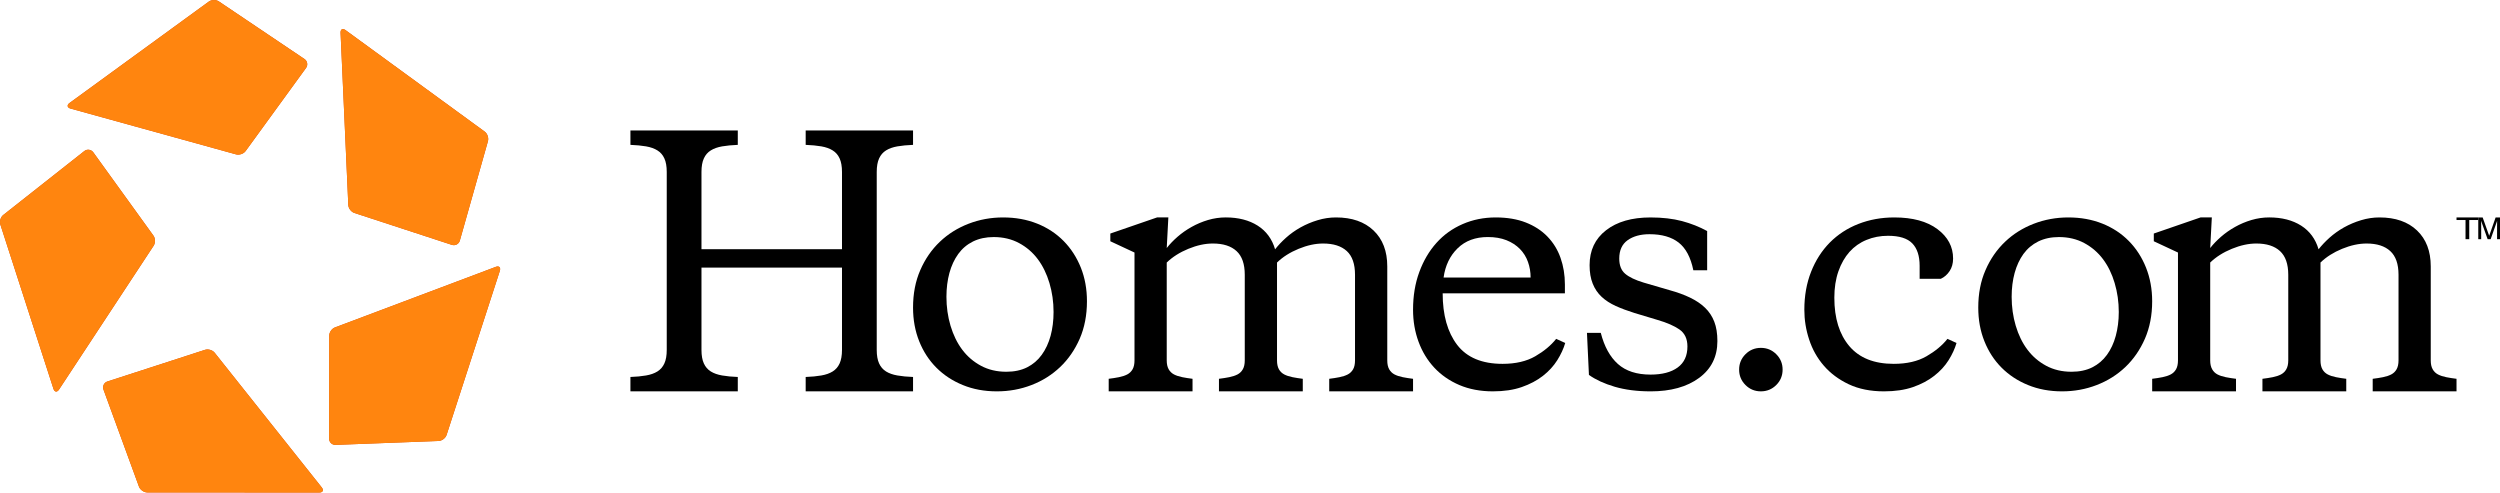 <?xml version="1.0" encoding="UTF-8"?>
<svg xmlns="http://www.w3.org/2000/svg" xmlns:xlink="http://www.w3.org/1999/xlink" xmlns:xodm="http://www.corel.com/coreldraw/odm/2003" xml:space="preserve" width="6.826in" height="1.345in" version="1.1" style="shape-rendering:geometricPrecision; text-rendering:geometricPrecision; image-rendering:optimizeQuality; fill-rule:evenodd; clip-rule:evenodd" viewBox="0 0 6826.37 1344.77">
 <defs>
  <style type="text/css">
   
    .fil2 {fill:black}
    .fil0 {fill:#D24708}
    .fil1 {fill:#FF850F}
   
  </style>
 </defs>
 <g id="Layer_x0020_1">
  <g id="_1746811791248">
   <path class="fil0" d="M192.32 296.24l452.25 125.12c9.02,2.44 20.67,-1.59 26.05,-9.02l165.33 -227.38c5.31,-7.76 3.41,-18.44 -4.35,-23.83l-234.02 -157.43c-7.7,-5.14 -20.04,-4.91 -27.55,0.56l-380.39 276.92c-7.52,5.7 -6.24,12.43 2.69,15.05z"></path>
   <path class="fil1" d="M570.01 4.27c7.52,-5.48 19.85,-5.7 27.55,-0.56l234.02 157.43c7.76,5.39 9.74,15.97 4.35,23.83l-165.33 227.38c-5.38,7.43 -17.03,11.46 -26.05,9.02l-452.25 -125.12c-8.93,-2.62 -10.2,-9.42 -2.6,-15.05l380.3 -276.92z"></path>
   <path class="fil0" d="M929.89 89.09l21.13 470.13c0.22,9.35 7.74,19.09 16.44,22.1l266.89 87.3c8.95,2.69 18.35,-2.47 21.13,-11.33l76.93 -272.09c2.44,-8.86 -1.5,-20.66 -9.02,-26.05l-380.14 -277.25c-7.6,-5.45 -13.62,-2.2 -13.37,7.2z"></path>
   <path class="fil1" d="M929.89 89.09l21.13 470.13c0.22,9.35 7.74,19.09 16.44,22.1l266.89 87.3c8.95,2.69 18.35,-2.47 21.13,-11.33l76.93 -272.09c2.44,-8.86 -1.5,-20.66 -9.02,-26.05l-380.14 -277.25c-7.6,-5.45 -13.62,-2.2 -13.37,7.2z"></path>
   <path class="fil0" d="M1353.97 728.45l-439.28 165.41c-8.7,3.25 -15.75,13.37 -15.75,22.64l-0.31 281.45c0.25,9.4 7.92,16.94 17.34,16.69l281.61 -10.68c9.24,-0.41 19.07,-7.85 21.92,-16.72l145.47 -448.19c2.69,-9.04 -2.22,-13.78 -10.99,-10.61z"></path>
   <path class="fil1" d="M1353.97 728.45l-439.28 165.41c-8.7,3.25 -15.75,13.37 -15.75,22.64l-0.31 281.45c0.25,9.4 7.92,16.94 17.34,16.69l281.61 -10.68c9.24,-0.41 19.07,-7.85 21.92,-16.72l145.47 -448.19c2.69,-9.04 -2.22,-13.78 -10.99,-10.61z"></path>
   <path class="fil0" d="M878.76 1331.06l-292.53 -367.94c-5.7,-7.29 -17.57,-10.93 -26.36,-8.07l-266.95 86.57c-8.86,3.1 -13.53,12.74 -10.46,21.76l97.06 265.39c3.32,8.64 13.44,15.75 22.7,15.75l469.88 0.25c9.42,-0.16 12.43,-6.26 6.66,-13.71z"></path>
   <path class="fil1" d="M878.76 1331.06l-292.53 -367.94c-5.7,-7.29 -17.57,-10.93 -26.36,-8.07l-266.95 86.57c-8.86,3.1 -13.53,12.74 -10.46,21.76l97.06 265.39c3.32,8.64 13.44,15.75 22.7,15.75l469.88 0.25c9.42,-0.16 12.43,-6.26 6.66,-13.71z"></path>
   <path class="fil0" d="M146.03 1061.73l-145 -448.52c-2.94,-8.86 0.63,-20.73 7.83,-26.34l221.68 -174.77c7.52,-5.7 18.13,-4.2 23.83,3.16l164.63 228.03c5.39,7.45 5.61,19.85 0.47,27.62l-258.41 392.8c-5.31,7.76 -12.02,6.89 -15.03,-1.98z"></path>
   <path class="fil1" d="M254.37 415.35l164.63 228.01c5.39,7.45 5.61,19.88 0.41,27.55l-258.43 392.8c-5.23,7.85 -11.94,6.89 -14.94,-1.89l-145 -448.52c-2.94,-8.86 0.63,-20.73 7.83,-26.43l221.68 -174.77c7.52,-5.7 18.13,-4.11 23.83,3.25z"></path>
   <path class="fil2" d="M2299.11 730.58l-383.69 0 0 224.69c0,15.21 2.13,27.55 6.48,36.97 4.26,9.42 10.61,16.69 19,21.92 8.3,5.14 18.6,8.8 31.01,10.93 12.36,2.13 26.61,3.57 42.67,4.11l0 39.26 -293.16 0 0 -39.26c16.06,-0.54 30.31,-1.97 42.65,-4.11 12.36,-2.13 22.72,-5.79 31.03,-10.93 8.39,-5.23 14.74,-12.5 19,-21.92 4.35,-9.43 6.48,-21.76 6.48,-36.97l0 -485.88c0,-15.19 -2.13,-27.53 -6.48,-36.95 -4.26,-9.42 -10.61,-16.78 -19,-21.92 -8.3,-5.23 -18.67,-8.86 -31.03,-11.02 -12.34,-2.13 -26.59,-3.48 -42.65,-4.11l0 -39.26 293.16 0 0 39.26c-16.06,0.63 -30.31,1.97 -42.67,4.11 -12.41,2.15 -22.7,5.79 -31.01,11.02 -8.39,5.14 -14.74,12.5 -19,21.92 -4.35,9.43 -6.48,21.76 -6.48,36.95l0 210.93 383.69 0 0 -210.93c0,-15.19 -2.22,-27.53 -6.48,-36.95 -4.28,-9.42 -10.61,-16.78 -19,-21.92 -8.3,-5.23 -18.6,-8.86 -30.94,-11.02 -12.43,-2.13 -26.58,-3.48 -42.74,-4.11l0 -39.26 293.16 0 0 39.26c-16.06,0.63 -30.31,1.97 -42.67,4.11 -12.34,2.15 -22.7,5.79 -31.03,11.02 -8.37,5.14 -14.72,12.5 -18.98,21.92 -4.35,9.43 -6.48,21.76 -6.48,36.95l0 485.88c0,15.21 2.13,27.55 6.48,36.97 4.26,9.42 10.61,16.69 18.98,21.92 8.32,5.14 18.69,8.8 31.03,10.93 12.36,2.13 26.61,3.57 42.67,4.11l0 39.26 -293.16 0 0 -39.26c16.15,-0.54 30.31,-1.97 42.74,-4.11 12.34,-2.13 22.64,-5.79 30.94,-10.93 8.39,-5.23 14.72,-12.5 19,-21.92 4.26,-9.43 6.48,-21.76 6.48,-36.97l0 -224.69z"></path>
   <path class="fil2" d="M2747.73 1014.95c21.76,0 40.74,-4.04 56.83,-12.09 15.98,-8.07 29.35,-19.41 39.96,-34.12 10.61,-14.63 18.69,-31.91 24.14,-51.76 5.39,-19.85 8.14,-41.64 8.14,-65.22 0,-27.62 -3.79,-53.98 -11.22,-79 -7.45,-24.99 -18.06,-46.78 -31.83,-65.22 -13.75,-18.35 -30.78,-33.07 -51.2,-44 -20.35,-10.93 -43.46,-16.38 -69.17,-16.38 -21.29,0 -40.04,4.04 -56.44,12.02 -16.29,8.08 -29.75,19.48 -40.36,34.1 -10.68,14.74 -18.67,31.99 -24.14,51.85 -5.39,19.88 -8.15,41.55 -8.15,65.15 0,27.69 3.72,53.96 11.15,79.06 7.52,25.02 18.06,46.78 31.81,65.13 13.78,18.44 30.87,33.16 51.22,44.09 20.35,10.93 43.46,16.38 69.26,16.38zm-25.8 53.51c-33.88,0 -64.84,-5.7 -92.93,-17.25 -28.09,-11.46 -52.16,-27.31 -72.26,-47.5 -20.01,-20.1 -35.69,-44.15 -46.84,-72.09 -11.17,-27.95 -16.78,-58.57 -16.78,-91.98 0,-37.98 6.57,-72.08 19.79,-102.26 13.13,-30.22 30.94,-56.02 53.33,-77.32 22.32,-21.29 48.44,-37.67 78.28,-49.22 29.77,-11.49 61.34,-17.28 94.59,-17.28 33.88,0 64.81,5.63 92.99,16.87 28.02,11.24 52.09,27.06 72.2,47.5 20.1,20.42 35.7,44.62 46.93,72.49 11.15,27.93 16.76,58.65 16.76,91.96 0,38.01 -6.64,72.11 -19.76,102.35 -13.24,30.22 -31.03,55.95 -53.35,77.24 -22.41,21.29 -48.44,37.76 -78.28,49.22 -29.84,11.55 -61.43,17.25 -94.65,17.25z"></path>
   <path class="fil2" d="M3481.65 680.64c8.23,-10.52 18.13,-21.13 29.91,-31.66 11.71,-10.52 24.95,-19.94 39.57,-28.18 14.72,-8.15 30.24,-14.81 46.71,-19.7 16.38,-5 33.16,-7.54 50.17,-7.54 43.46,0 77.65,11.89 102.57,35.63 24.93,23.74 37.44,56.43 37.44,98.07l0 256.74c0,9.98 1.73,18.04 5.23,24.23 3.54,6.17 8.39,10.83 14.56,14.07 6.17,3.19 13.62,5.7 22.48,7.45 8.77,1.75 18.11,3.25 28.09,4.44l0 34.26 -228.88 0 0 -34.26c9.96,-1.19 19.39,-2.69 28.18,-4.44 8.86,-1.75 16.29,-4.26 22.46,-7.45 6.19,-3.23 11.02,-7.9 14.58,-14.07 3.48,-6.19 5.2,-14.25 5.2,-24.23l0 -233.89c0,-29.34 -7.43,-50.88 -22.39,-64.66 -15.03,-13.78 -36.57,-20.66 -64.75,-20.66 -21.13,0 -43.44,4.85 -66.88,14.49 -23.49,9.65 -43.21,22.17 -58.96,37.44l0 267.27c0,9.98 1.75,18.04 5.22,24.23 3.48,6.17 8.39,10.83 14.56,14.07 6.17,3.19 13.62,5.7 22.48,7.45 8.79,1.75 18.13,3.25 28.09,4.44l0 34.26 -228.88 0 0 -34.26c9.96,-1.19 19.38,-2.69 28.18,-4.44 8.86,-1.75 16.31,-4.26 22.48,-7.45 6.17,-3.23 10.99,-7.9 14.47,-14.07 3.57,-6.19 5.31,-14.25 5.31,-24.23l0 -233.89c0,-29.34 -7.45,-50.88 -22.48,-64.66 -14.96,-13.78 -36.48,-20.66 -64.66,-20.66 -21.13,0 -43.46,4.85 -66.88,14.49 -23.51,9.65 -43.23,22.17 -59.05,37.44l0 267.27c0,9.98 1.82,18.04 5.3,24.23 3.57,6.17 8.39,10.83 14.56,14.07 6.19,3.19 13.62,5.7 22.48,7.45 8.7,1.75 18.13,3.25 28.11,4.44l0 34.26 -228.91 0 0 -34.26c9.98,-1.19 19.41,-2.69 28.18,-4.44 8.86,-1.75 16.31,-4.26 22.48,-7.45 6.17,-3.23 10.99,-7.9 14.56,-14.07 3.48,-6.19 5.23,-14.25 5.23,-24.23l0 -294.57 -66 -30.8 0 -21.04 127.65 -44.02 30.78 0 -4.42 83.59c8.24,-10.61 18.13,-20.82 29.53,-30.78 11.46,-9.98 24.2,-18.93 38.3,-26.83 14.09,-7.92 29.05,-14.25 44.87,-18.94 15.84,-4.67 31.99,-7.04 48.44,-7.04 34.59,0 63.65,7.54 87.16,22.41 23.49,14.96 39.33,36.57 47.56,64.66z"></path>
   <path class="fil2" d="M4062.74 647.08c-34.03,0 -61.58,10.21 -82.56,30.65 -21.05,20.48 -33.79,47.09 -38.39,79.85l237.61 0c0,-14.96 -2.38,-29.21 -7.29,-42.74 -4.76,-13.46 -12.19,-25.33 -22.08,-35.38 -9.98,-10.05 -22.17,-17.97 -36.66,-23.74 -14.47,-5.7 -31.34,-8.64 -50.64,-8.64zm21.29 -53.51c31.25,0 58.65,4.6 82.16,13.78 23.58,9.26 43.28,22.01 59.19,38.48 15.84,16.38 27.86,35.76 35.78,58.24 7.92,22.48 11.87,46.62 11.87,72.51l0 24.21 -333.76 0c0,59.3 13.24,106.2 39.57,140.73 26.45,34.51 67.75,51.83 123.95,51.83 35.76,0 65.53,-6.96 89.36,-20.73 23.89,-13.84 42.9,-29.69 57.06,-47.5l24.7 11.24c-4.51,15.52 -11.8,31.19 -21.7,47.02 -9.96,15.81 -22.95,30.06 -39.17,42.74 -16.22,12.65 -35.45,22.86 -57.86,30.62 -22.48,7.83 -48.66,11.71 -78.83,11.71 -34.01,0 -64.57,-5.77 -91.49,-17.25 -26.99,-11.56 -49.78,-27.39 -68.54,-47.5 -18.76,-20.17 -33.07,-43.75 -42.96,-70.83 -9.98,-27.06 -14.96,-56.11 -14.96,-87.22 0,-37.98 5.7,-72.33 17.1,-103.11 11.31,-30.8 26.9,-57.3 46.78,-79.46 19.85,-22.17 43.68,-39.26 71.55,-51.38 27.77,-12.09 57.86,-18.13 90.23,-18.13z"></path>
   <path class="fil2" d="M4506.82 1068.46c-36.57,0 -69.1,-4.2 -97.59,-12.5 -28.49,-8.39 -51.98,-19.16 -70.58,-32.37l-5.39 -114.85 37.74 0c9.58,37.44 25.26,65.78 46.78,85.01 21.61,19.31 51.29,28.96 89.05,28.96 31.74,0 56.51,-6.48 74.24,-19.47 17.66,-12.9 26.52,-32.04 26.52,-57.37 0,-20.75 -7.2,-36.1 -21.61,-46.24 -14.4,-10.05 -34.5,-18.82 -60.24,-26.27l-63 -18.98c-18.6,-5.79 -35.54,-12.11 -50.81,-19 -15.28,-6.98 -28.18,-15.28 -38.61,-25.08 -10.52,-9.74 -18.6,-21.7 -24.3,-35.87 -5.7,-14.07 -8.55,-30.85 -8.55,-50.48 0,-40.29 14.94,-72.11 44.94,-95.37 30,-23.35 70.45,-35 121.42,-35 32.37,0 61.02,3.34 85.88,9.89 24.83,6.67 47.79,15.75 68.76,27.24l0 107.08 -37.74 0c-7.13,-35.13 -20.59,-60.31 -40.05,-75.58 -19.47,-15.19 -45.99,-22.86 -79.56,-22.86 -24.61,0 -44.46,5.45 -59.83,16.38 -15.28,10.99 -22.86,27.71 -22.86,50.1 0,18.44 5.3,32.28 16.13,41.46 10.77,9.2 27.55,17.25 50.35,24.14l71.07 20.75c20.98,5.77 39.57,12.5 55.8,20.33 16.15,7.76 29.84,16.94 40.92,27.64 11.08,10.59 19.48,23.26 25.17,37.98 5.7,14.63 8.55,32.37 8.55,53.02 0,42.67 -16.71,76.15 -49.94,100.6 -33.34,24.54 -77.49,36.73 -132.66,36.73z"></path>
   <path class="fil2" d="M4748.76 1009.09c0,-16.44 5.79,-30.46 17.34,-42.02 11.55,-11.56 25.57,-17.34 42.02,-17.34 16.47,0 30.49,5.79 42.04,17.34 11.56,11.56 17.32,25.57 17.32,42.02 0,16.47 -5.76,30.49 -17.32,42.04 -11.56,11.56 -25.57,17.32 -42.04,17.32 -16.44,0 -30.47,-5.77 -42.02,-17.32 -11.56,-11.55 -17.34,-25.57 -17.34,-42.04z"></path>
   <path class="fil2" d="M5008.76 812.9c0,55.89 13.62,99.88 40.92,132.1 27.39,32.28 67.76,48.35 121.17,48.35 35.85,0 65.69,-6.89 89.61,-20.73 23.89,-13.78 42.96,-29.59 57.21,-47.5l24.7 11.24c-4.51,15.52 -11.8,31.28 -21.69,47.09 -9.96,15.84 -23.11,30.09 -39.33,42.74 -16.22,12.67 -35.54,22.88 -58.02,30.65 -22.48,7.74 -48.75,11.62 -78.91,11.62 -36.97,0 -69.1,-6.48 -96.41,-19.39 -27.3,-12.99 -49.94,-29.84 -67.82,-50.57 -17.97,-20.67 -31.34,-44.4 -40.14,-71.23 -8.86,-26.76 -13.21,-53.91 -13.21,-81.53 0,-37.98 6.1,-72.57 18.35,-103.6 12.2,-31.1 29.3,-57.7 51.13,-79.94 21.94,-22.08 47.96,-39.11 78.12,-50.88 30.15,-11.8 62.84,-17.75 98.15,-17.75 50.01,0 89.27,10.7 117.76,31.99 28.43,21.29 42.67,48.04 42.67,80.25 0,13.3 -3.19,24.61 -9.42,34.1 -6.26,9.52 -14.18,16.56 -23.92,21.13l-58.02 0 0 -35.38c0,-27.06 -6.71,-47.47 -20.01,-61.25 -13.37,-13.87 -35.45,-20.73 -66.16,-20.73 -21.07,0 -40.7,3.7 -58.89,11.24 -18.19,7.43 -33.63,18.42 -46.53,32.76 -12.74,14.41 -22.89,32.13 -30.24,53.11 -7.36,21.07 -11.08,45.03 -11.08,72.11z"></path>
   <path class="fil2" d="M5656.35 1014.95c21.76,0 40.67,-4.04 56.81,-12.09 16,-8.07 29.3,-19.41 39.98,-34.12 10.61,-14.63 18.69,-31.91 24.05,-51.76 5.39,-19.85 8.23,-41.64 8.23,-65.22 0,-27.62 -3.79,-53.98 -11.24,-79 -7.36,-24.99 -18.04,-46.78 -31.81,-65.22 -13.78,-18.35 -30.87,-33.07 -51.2,-44 -20.42,-10.93 -43.46,-16.38 -69.26,-16.38 -21.22,0 -39.98,4.04 -56.36,12.02 -16.31,8.08 -29.75,19.48 -40.45,34.1 -10.59,14.74 -18.6,31.99 -24.05,51.85 -5.39,19.88 -8.15,41.55 -8.15,65.15 0,27.69 3.7,53.96 11.15,79.06 7.45,25.02 18.04,46.78 31.81,65.13 13.78,18.44 30.87,33.16 51.22,44.09 20.32,10.93 43.43,16.38 69.26,16.38zm-25.82 53.51c-33.85,0 -64.81,-5.7 -92.91,-17.25 -28.11,-11.46 -52.16,-27.31 -72.26,-47.5 -20.03,-20.1 -35.69,-44.15 -46.84,-72.09 -11.24,-27.95 -16.78,-58.57 -16.78,-91.98 0,-37.98 6.55,-72.08 19.79,-102.26 13.13,-30.22 30.94,-56.02 53.33,-77.32 22.32,-21.29 48.44,-37.67 78.28,-49.22 29.77,-11.49 61.34,-17.28 94.59,-17.28 33.88,0 64.81,5.63 92.99,16.87 28.02,11.24 52.07,27.06 72.17,47.5 20.13,20.42 35.7,44.62 46.87,72.49 11.15,27.93 16.85,58.65 16.85,91.96 0,38.01 -6.64,72.11 -19.79,102.35 -13.21,30.22 -31.03,55.95 -53.33,77.24 -22.41,21.29 -48.53,37.76 -78.37,49.22 -29.84,11.55 -61.34,17.25 -94.59,17.25z"></path>
   <path class="fil2" d="M6330.91 680.64c8.24,-10.52 18.2,-21.13 29.91,-31.66 11.8,-10.52 24.94,-19.94 39.57,-28.18 14.72,-8.15 30.24,-14.81 46.71,-19.7 16.44,-5 33.16,-7.54 50.17,-7.54 43.46,0 77.65,11.89 102.57,35.63 24.93,23.74 37.44,56.43 37.44,98.07l0 256.74c0,9.98 1.73,18.04 5.3,24.23 3.48,6.17 8.32,10.83 14.5,14.07 6.17,3.19 13.62,5.7 22.39,7.45 8.86,1.75 18.19,3.25 28.18,4.44l0 34.26 -228.88 0 0 -34.26c9.96,-1.19 19.45,-2.69 28.24,-4.44 8.8,-1.75 16.22,-4.26 22.39,-7.45 6.19,-3.23 11.08,-7.9 14.58,-14.07 3.48,-6.19 5.3,-14.25 5.3,-24.23l0 -233.89c0,-29.34 -7.52,-50.88 -22.57,-64.66 -14.94,-13.78 -36.48,-20.66 -64.57,-20.66 -21.13,0 -43.52,4.85 -66.97,14.49 -23.49,9.65 -43.12,22.17 -58.96,37.44l0 267.27c0,9.98 1.75,18.04 5.23,24.23 3.48,6.17 8.39,10.83 14.56,14.07 6.17,3.19 13.62,5.7 22.48,7.45 8.8,1.75 18.13,3.25 28.09,4.44l0 34.26 -228.88 0 0 -34.26c9.96,-1.19 19.38,-2.69 28.24,-4.44 8.8,-1.75 16.24,-4.26 22.41,-7.45 6.08,-3.23 10.99,-7.9 14.47,-14.07 3.57,-6.19 5.39,-14.25 5.39,-24.23l0 -233.89c0,-29.34 -7.58,-50.88 -22.55,-64.66 -14.96,-13.78 -36.48,-20.66 -64.66,-20.66 -21.07,0 -43.39,4.85 -66.88,14.49 -23.51,9.65 -43.23,22.17 -59.05,37.44l0 267.27c0,9.98 1.82,18.04 5.39,24.23 3.48,6.17 8.3,10.83 14.47,14.07 6.19,3.19 13.62,5.7 22.41,7.45 8.77,1.75 18.2,3.25 28.18,4.44l0 34.26 -228.91 0 0 -34.26c9.98,-1.19 19.48,-2.69 28.27,-4.44 8.78,-1.75 16.22,-4.26 22.39,-7.45 6.17,-3.23 10.99,-7.9 14.56,-14.07 3.48,-6.19 5.23,-14.25 5.23,-24.23l0 -294.57 -66 -30.8 0 -21.04 127.65 -44.02 30.78 0 -4.42 83.59c8.23,-10.61 18.13,-20.82 29.52,-30.78 11.46,-9.98 24.21,-18.93 38.3,-26.83 14.09,-7.92 29.05,-14.25 44.87,-18.94 15.93,-4.67 32.06,-7.04 48.44,-7.04 34.69,0 63.65,7.54 87.16,22.41 23.49,14.96 39.33,36.57 47.56,64.66z"></path>
   <polygon class="fil2" points="6767,593.57 6767,600.61 6742.39,600.61 6742.39,652.93 6732.25,652.93 6732.25,600.61 6707.64,600.61 6707.64,593.57 "></polygon>
   <path class="fil2" d="M6767 593.57l12.03 0 17.81 50.19 17.57 -50.19 11.96 0 0 59.36 -8.01 0 0 -35.04c0,-1.19 0,-3.19 0.09,-6.04 0.07,-2.76 0.07,-5.76 0.07,-9.02l-17.63 50.1 -8.32 0 -17.79 -50.1 0 1.82c0,1.5 0.07,3.72 0.16,6.67 0.07,3 0.07,5.22 0.07,6.57l0 35.04 -7.99 0 0 -59.36z"></path>
  </g>
 </g>
</svg>
